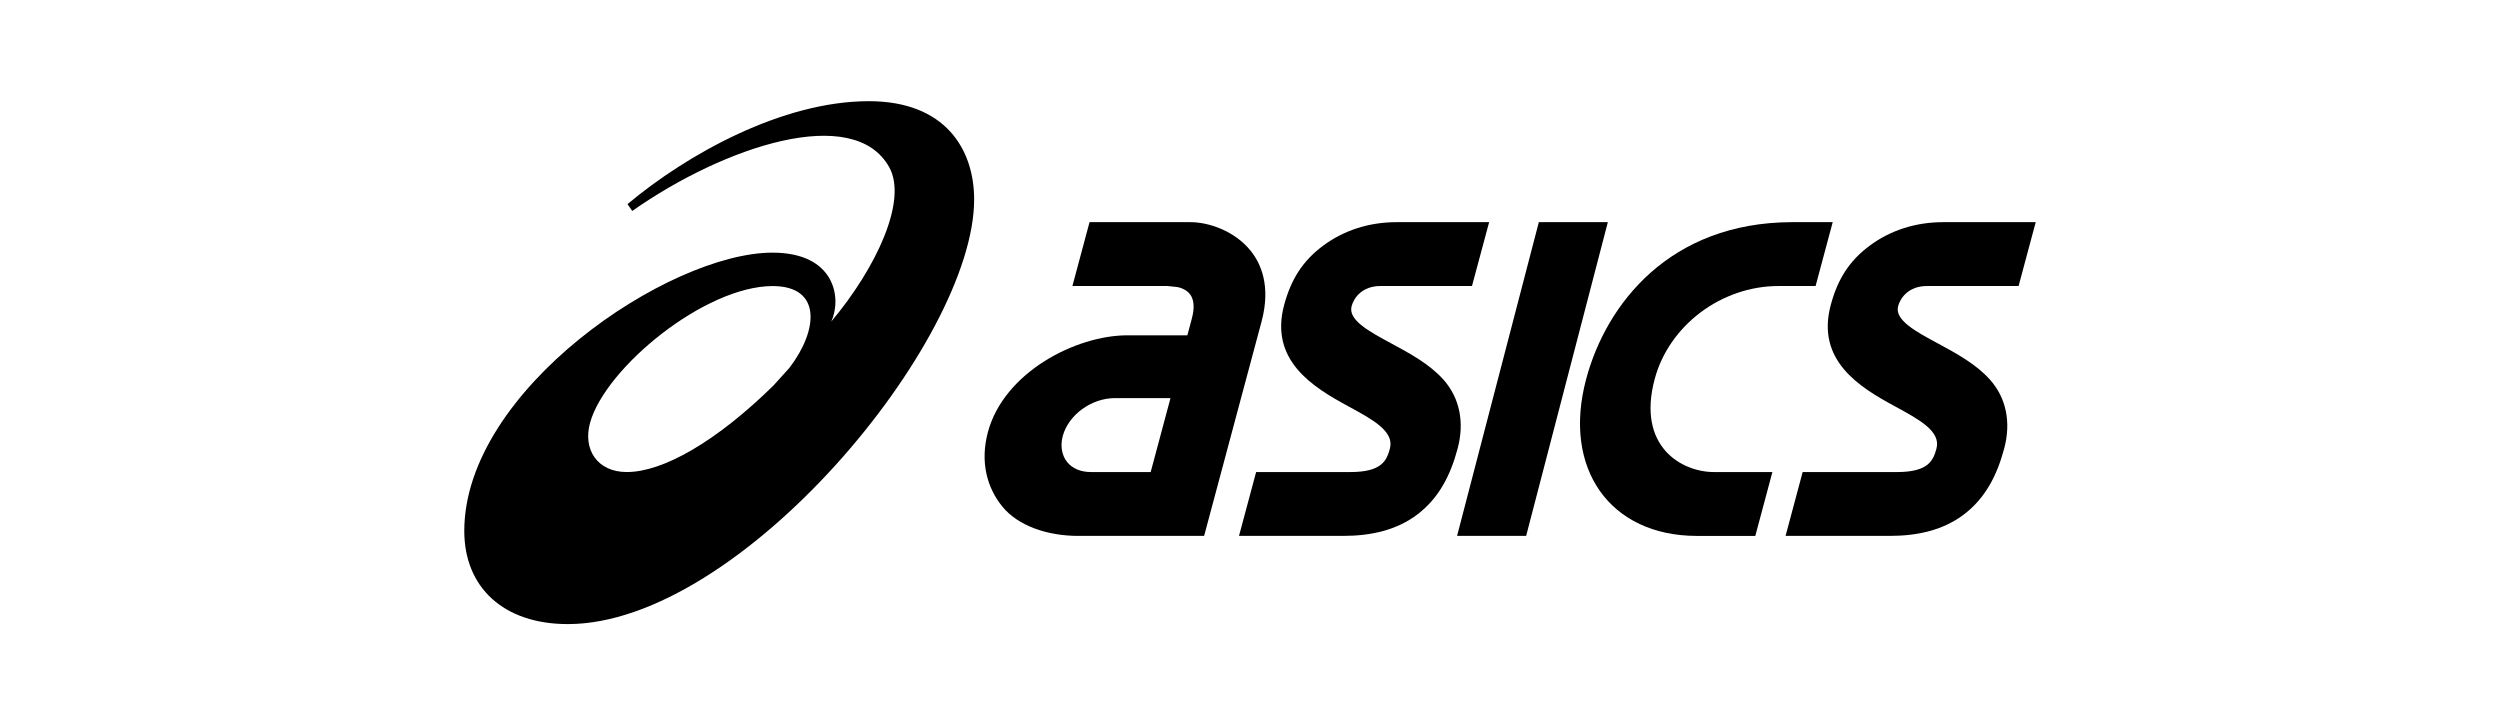 <svg xmlns="http://www.w3.org/2000/svg" width="140" height="40" viewBox="0 0 140 40" fill="none"><path d="M35.102 26.434C33.431 26.434 32.628 25.15 33.047 23.664C33.913 20.584 39.477 16.02 43.269 16.02C46.034 16.02 45.824 18.494 44.203 20.604L43.307 21.596C40.093 24.749 37.114 26.434 35.102 26.434ZM48.654 5.666C43.815 5.667 38.486 8.628 35.14 11.431L35.404 11.814C40.598 8.173 47.806 5.805 49.793 9.357C50.843 11.23 49.062 15.014 46.553 18.005C47.153 16.684 46.757 14.148 43.26 14.148C37.446 14.148 26 21.85 26 29.732C26 32.889 28.19 34.949 31.798 34.949C41.455 34.949 54.552 19.12 54.552 11.169C54.552 8.361 52.936 5.666 48.654 5.666Z" fill="black"></path><path d="M61.087 26.434C60.525 26.434 60.057 26.238 59.764 25.88C59.459 25.504 59.368 24.972 59.513 24.422C59.834 23.23 61.119 22.294 62.44 22.294H65.548L64.438 26.434H61.087V26.434ZM70.019 14.023C69.131 12.93 67.692 12.441 66.662 12.441H61.014L60.055 16.017H65.382L65.892 16.07C65.897 16.07 66.381 16.127 66.651 16.49C66.869 16.793 66.901 17.244 66.744 17.836L66.492 18.777H63.136C60.248 18.777 56.221 20.849 55.323 24.196C54.877 25.865 55.268 27.311 56.135 28.373C56.996 29.428 58.62 30.01 60.375 30.01H63.483H63.481H67.431L69.284 23.091L70.648 18.005C71.183 16.005 70.603 14.735 70.019 14.023Z" fill="black"></path><path d="M108.816 12.441C107.288 12.441 105.868 12.893 104.714 13.749C103.548 14.612 102.905 15.649 102.522 17.08C101.69 20.181 104.127 21.677 106.085 22.738C107.489 23.499 108.704 24.155 108.441 25.127C108.255 25.825 107.95 26.435 106.223 26.435H100.949L99.992 30.01H105.83C107.395 30.01 108.84 29.684 110.003 28.791C111.169 27.894 111.827 26.645 112.234 25.12C112.625 23.669 112.361 22.283 111.427 21.249C110.649 20.38 109.53 19.777 108.543 19.244C107.279 18.564 106.087 17.922 106.295 17.144C106.422 16.673 106.889 16.017 107.911 16.017H113.041L114 12.441H108.816V12.441Z" fill="black"></path><path d="M78.209 12.441C76.682 12.441 75.262 12.893 74.107 13.749C72.942 14.612 72.299 15.649 71.911 17.08C71.082 20.181 73.52 21.677 75.478 22.738C76.883 23.499 78.095 24.155 77.834 25.127C77.647 25.825 77.344 26.435 75.616 26.435H70.343L69.384 30.01H75.221C76.788 30.01 78.233 29.684 79.397 28.791C80.564 27.894 81.221 26.645 81.627 25.12C82.017 23.669 81.753 22.283 80.823 21.249C80.045 20.38 78.923 19.777 77.935 19.244C76.672 18.564 75.482 17.922 75.69 17.144C75.816 16.673 76.284 16.017 77.304 16.017H82.431L83.392 12.441H78.209V12.441Z" fill="black"></path><path d="M86.175 12.441L81.596 30.01H85.464L90.039 12.441H86.175Z" fill="black"></path><path d="M100.33 12.441C93.52 12.465 89.956 17.001 88.825 21.226C87.485 26.235 90.151 30.011 95.028 30.011H98.297L99.254 26.435H95.987C94.161 26.435 91.651 24.999 92.663 21.226C93.466 18.227 96.391 16.017 99.598 16.017H101.673L102.632 12.441H100.33V12.441Z" fill="black"></path></svg>